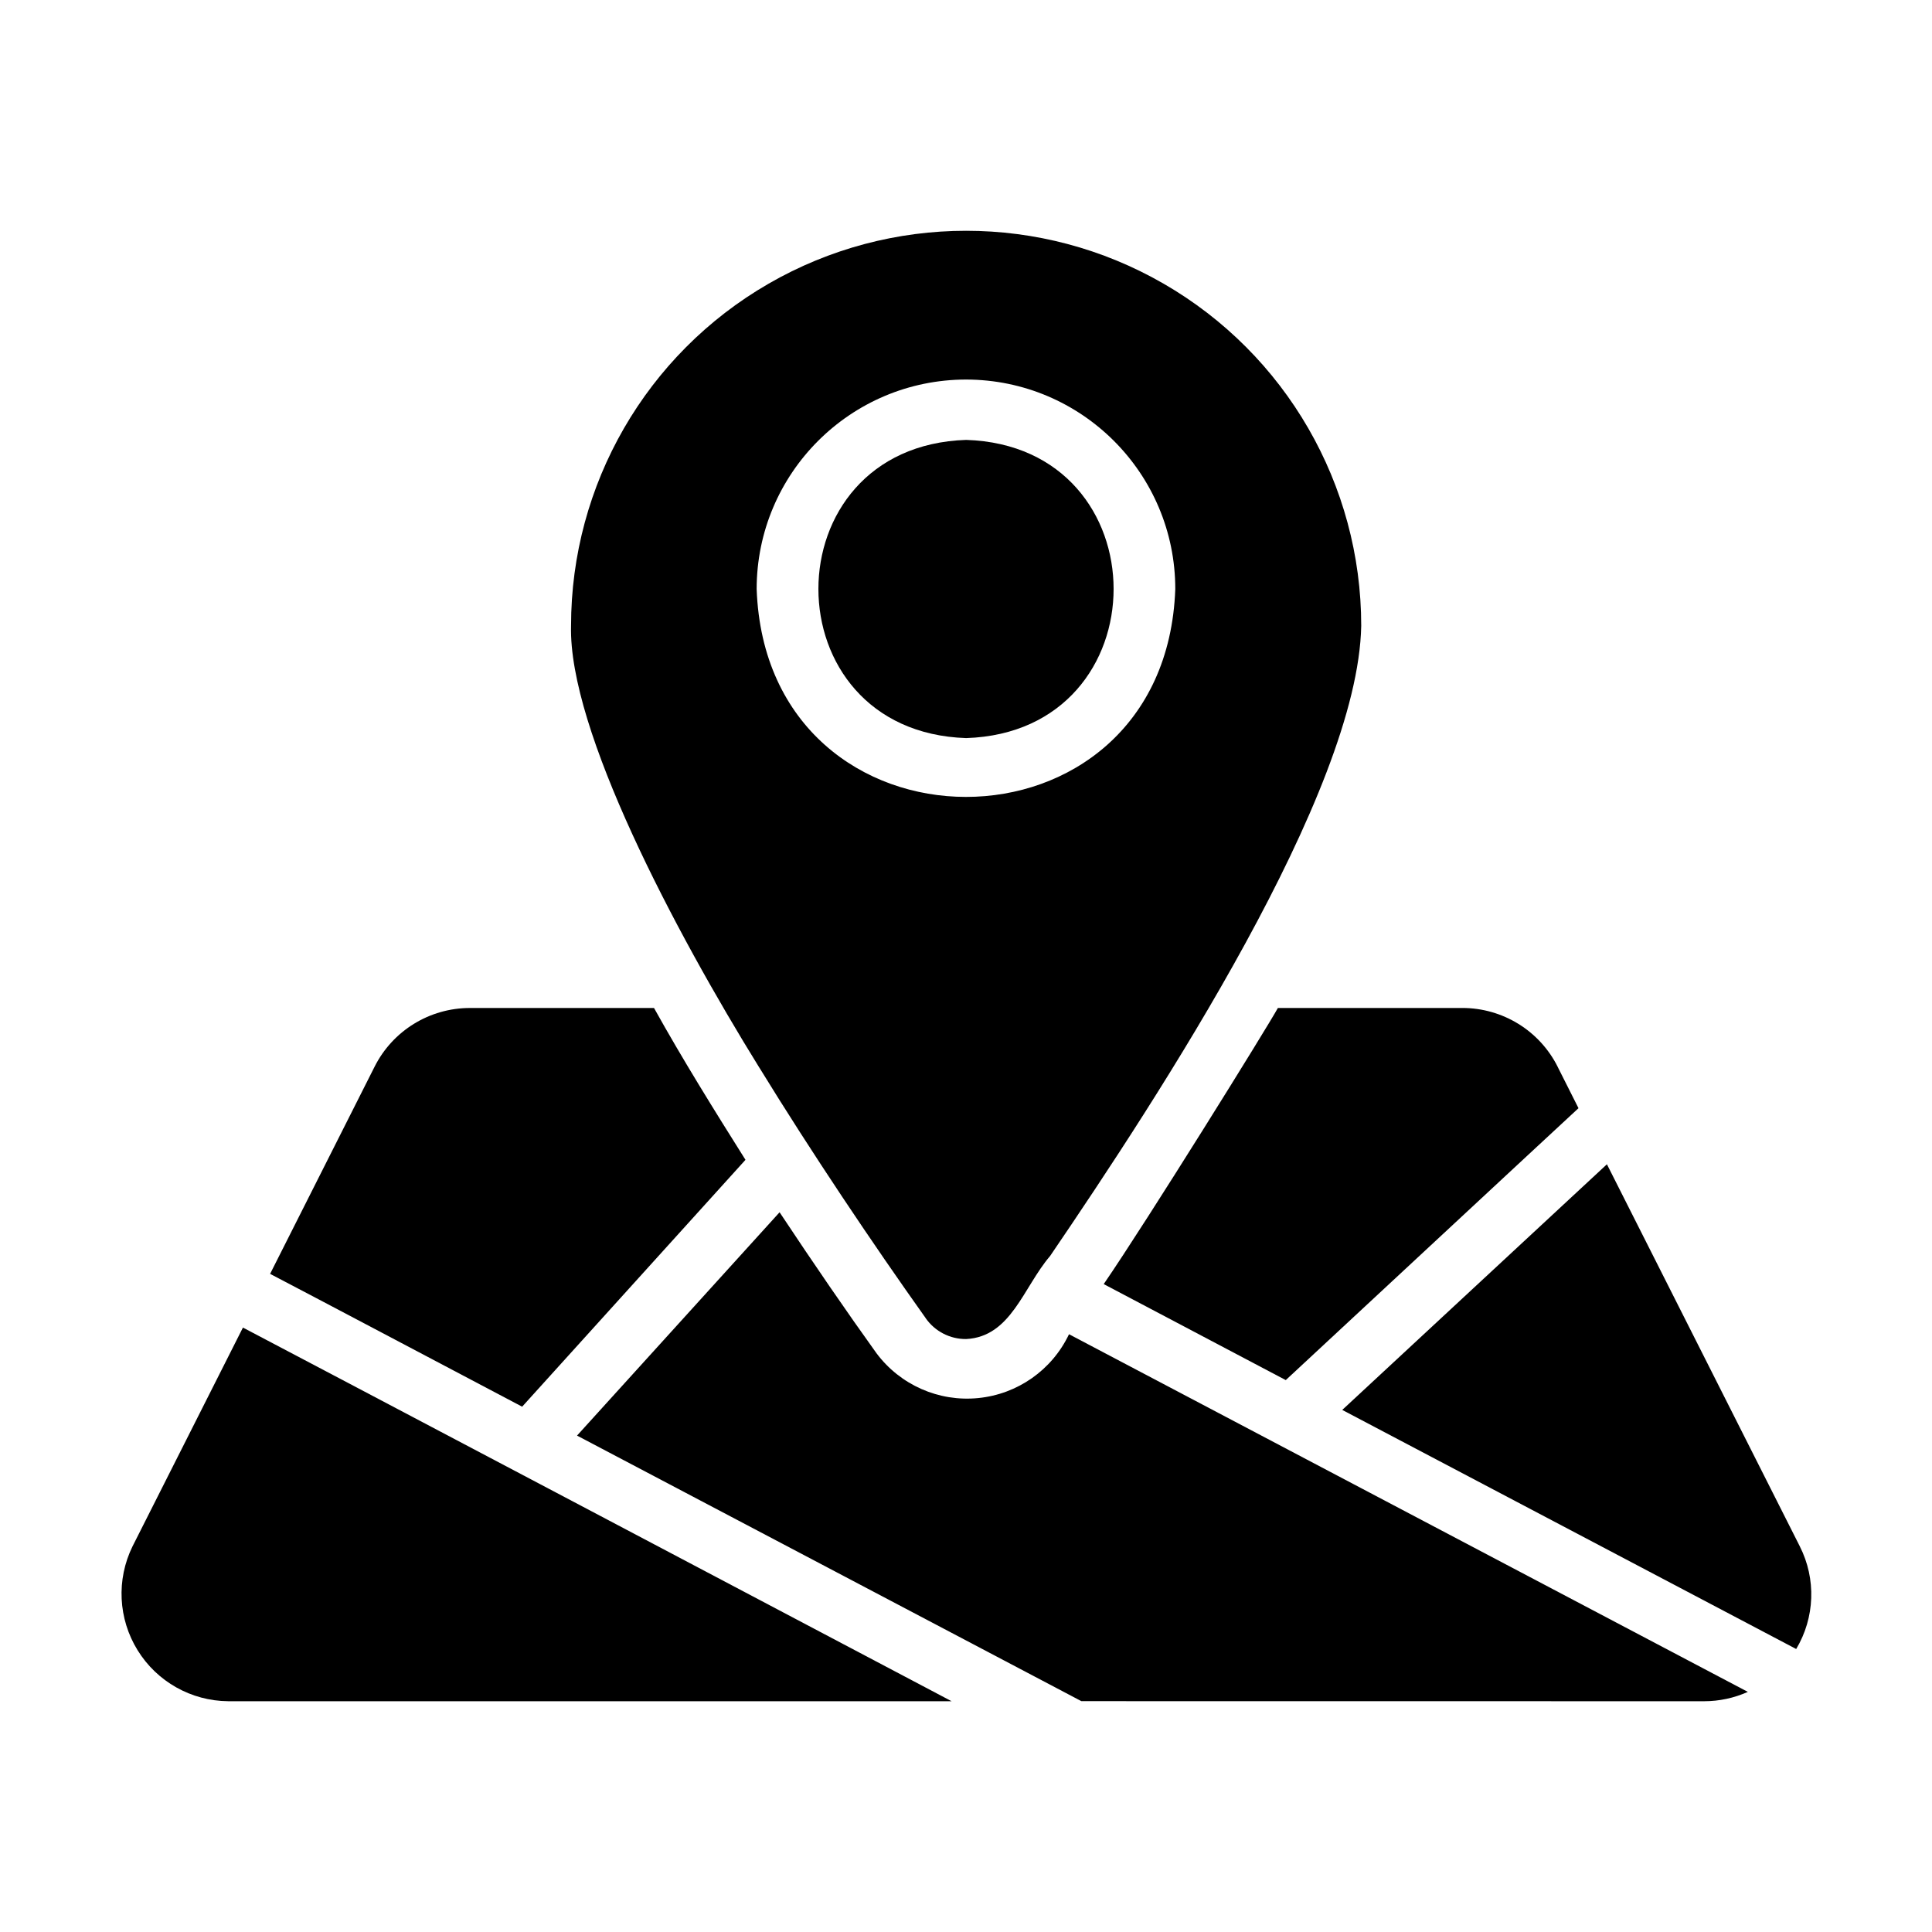 <?xml version="1.0" encoding="UTF-8"?>
<svg width="1200pt" height="1200pt" version="1.1" viewBox="0 0 1200 1200" xmlns="http://www.w3.org/2000/svg">
 <g>
  <path d="m685.55 797.58 113.06 59.625c20.391-18.891 165.47-153.84 181.82-168.89l-12.938-25.688v-0.047c-11.25-22.406-34.172-36.516-59.25-36.516h-114.52c-6.938 12.562-80.812 131.58-108.19 171.52z"/>
  <path d="m1117.9 960.47-119.81-237.32c-16.922 15.797-144.28 133.82-164.39 152.58l281.95 148.5c11.625-19.453 12.516-43.5 2.25-63.75z"/>
  <path d="m471.66 663.14c32.344 52.688 70.641 109.69 103.31 155.58v0.047c5.719 8.156 15.094 13.031 25.125 12.938 27.891-1.406 35.438-32.062 52.125-51.562 67.969-99.844 191.29-287.95 193.26-391.45 0-87.656-46.781-168.66-122.72-212.48-75.941-43.824-169.45-43.828-245.39 0-75.938 43.828-122.68 124.82-122.68 212.48-1.688 64.406 64.219 189.32 116.95 274.45zm128.44-427.4c71.766 0.141 129.89 58.312 129.89 130.13-6.188 172.26-253.87 172.03-260.02 0 0.047-71.859 58.266-130.08 130.13-130.13z"/>
  <path d="m150.89 824.58-68.578 135.89c-10.125 20.625-8.906 45 3.141 64.5 12.047 19.547 33.328 31.5 56.25 31.688h449.34c-46.359-24.516-418.5-220.78-440.16-232.08z"/>
  <path d="m324.32 873.71 138.71-153.32c-19.266-30.609-39.094-62.438-56.812-94.312h-114.33c-25.078 0-48 14.109-59.25 36.516l-64.875 128.63c21.562 11.203 132.66 69.938 156.56 82.5z"/>
  <path d="m663.98 828.71c-10.547 22.219-31.969 37.266-56.438 39.656-24.469 2.438-48.422-8.156-63.141-27.844-18.188-25.312-38.812-55.312-60.188-87.562l-125.81 138.71 313.26 164.95 386.76 0.047c9.375 0 18.609-1.969 27.188-5.812z"/>
  <path d="m600.1 458.44c122.11-3.938 122.11-181.31 0-185.21-122.39 3.984-122.34 181.22 0 185.21z"/>
 </g>
</svg>
